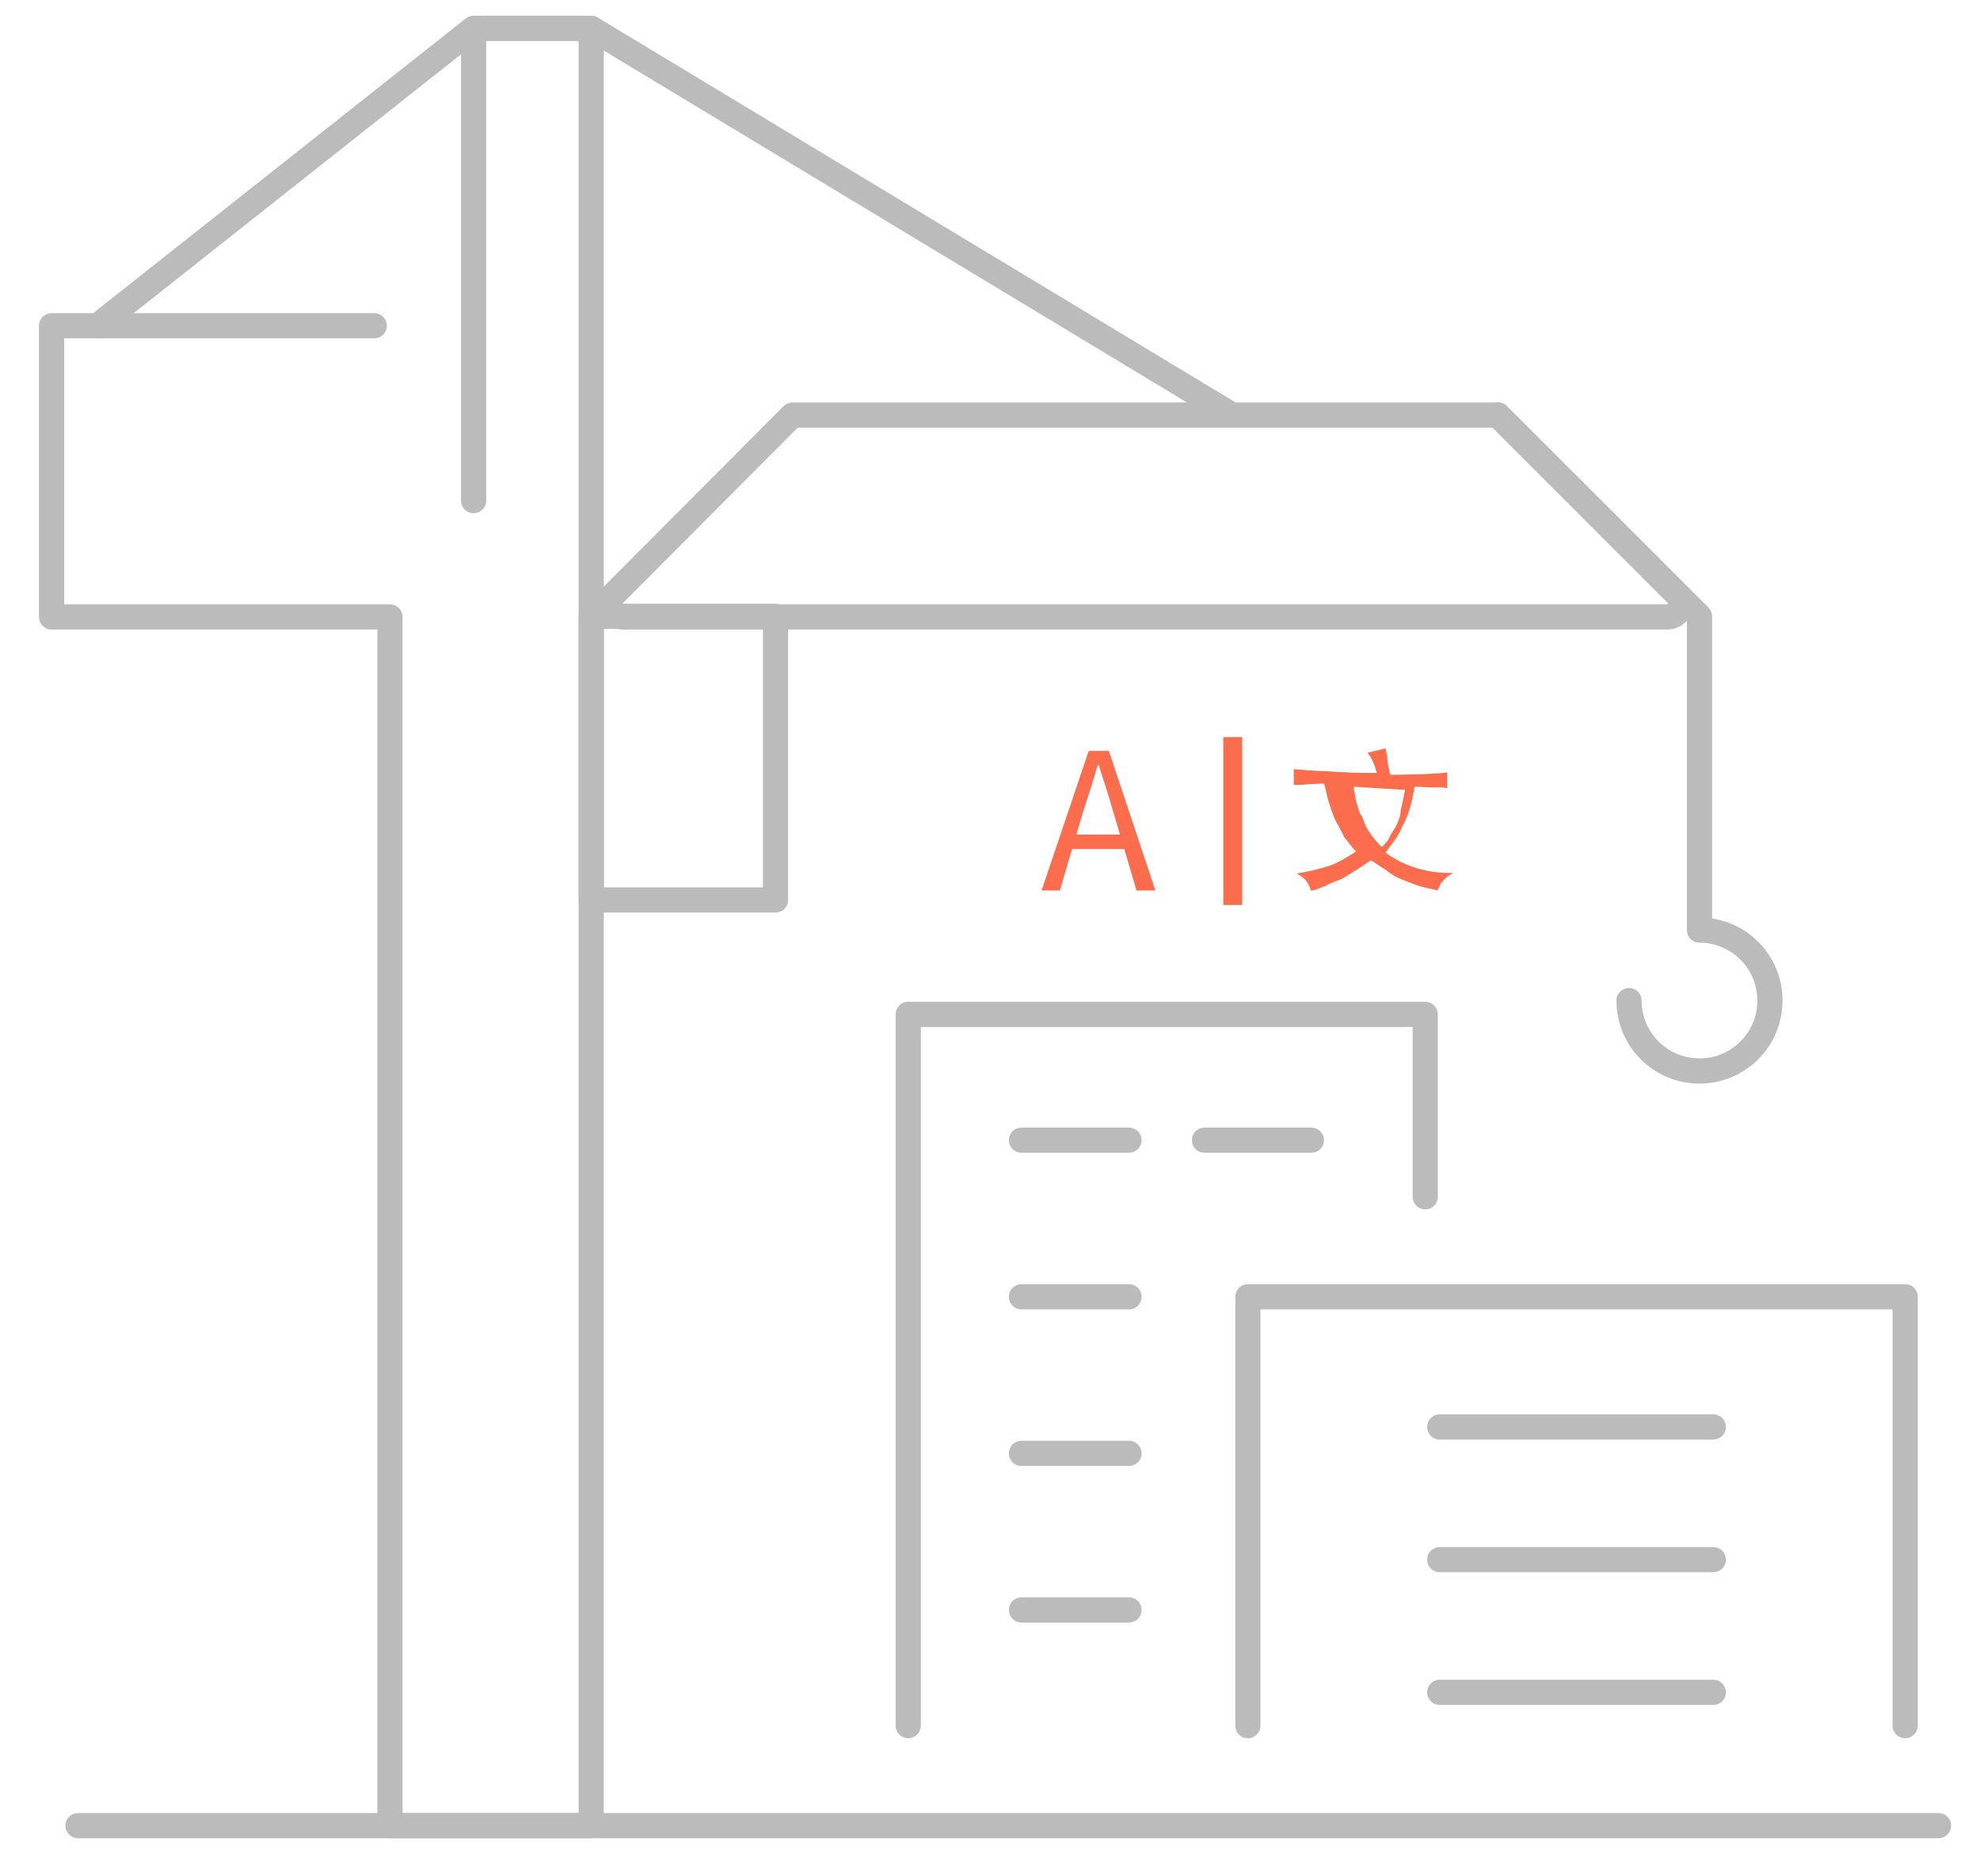 <?xml version="1.0" encoding="utf-8"?>
<!-- Generator: Adobe Illustrator 24.0.0, SVG Export Plug-In . SVG Version: 6.00 Build 0)  -->
<svg version="1.1" id="Layer_1" xmlns="http://www.w3.org/2000/svg" xmlns:xlink="http://www.w3.org/1999/xlink" x="0px" y="0px"
	 viewBox="0 0 314.8 298.3" style="enable-background:new 0 0 314.8 298.3;" xml:space="preserve">
<style type="text/css">
	.st0{fill:none;stroke:#BBBBBB;stroke-width:4;stroke-linecap:round;stroke-linejoin:round;stroke-miterlimit:10;}
	.st1{fill:#FB6D4C;}
	.st2{fill:none;stroke:#FB6D4C;stroke-width:3;stroke-miterlimit:10;}
</style>
<g>
	<g>
		<polyline class="st0" points="15.5,51.8 75.3,4.5 94,4.5 195.9,66 		"/>
		<g>
			<path class="st0" d="M265.1,98.1h-166c-1.9,0-2.8-2.3-1.5-3.6L126,66h112.1l28.4,28.4C267.9,95.8,267,98.1,265.1,98.1z"/>
		</g>
		<rect x="94" y="98" class="st0" width="29.3" height="45.1"/>
		<path class="st0" d="M259,159.1c0,6.2,5,11.2,11.2,11.2c6.2,0,11.2-5,11.2-11.2c0-6.2-5-11.2-11.2-11.2V98l-32-32"/>
		<polyline class="st0" points="226.6,190.3 226.6,161.3 144.4,161.3 144.4,274.4 		"/>
		<line class="st0" x1="162.4" y1="181.3" x2="179.5" y2="181.3"/>
		<line class="st0" x1="162.4" y1="206.2" x2="179.5" y2="206.2"/>
		<line class="st0" x1="162.4" y1="231.1" x2="179.5" y2="231.1"/>
		<line class="st0" x1="162.4" y1="256" x2="179.5" y2="256"/>
		<line class="st0" x1="191.5" y1="181.3" x2="208.5" y2="181.3"/>
		<line class="st0" x1="228.9" y1="269.1" x2="272.4" y2="269.1"/>
		<line class="st0" x1="228.9" y1="248" x2="272.4" y2="248"/>
		<line class="st0" x1="228.9" y1="226.9" x2="272.4" y2="226.9"/>
		<line class="st0" x1="12.4" y1="290.3" x2="308.2" y2="290.3"/>
		<path class="st0" d="M75.3,79.6v-73c0-1.2,0.9-2.1,2.1-2.1h14.4C93,4.5,94,5.4,94,6.6v283.7h-32V98.1H8.2V51.8h51.3"/>
		<polyline class="st0" points="302.9,274.4 302.9,206.2 198.4,206.2 198.4,274.4 		"/>
	</g>
	<g>
		<g>
			<path class="st1" d="M173.1,119.4h3.2l7.4,22.2h-3l-3.7-12.5c-0.7-2.5-1.5-4.9-2.3-7.4h-0.2c-0.7,2.6-1.5,4.9-2.3,7.4l-3.7,12.5
				h-2.9L173.1,119.4z M169.8,132.7h10.3v2.3h-10.3V132.7z"/>
		</g>
		<g>
			<path class="st1" d="M218.9,122.9c-0.3-1.1-0.7-2.3-1.5-3.2l2.9-0.7c0.1,0.7,0.3,1.2,0.3,1.9c0.1,1,0.3,1.5,0.4,2.3
				c2.3,0,3.9-0.1,5.2-0.1c1.5-0.1,2.9-0.1,3.9-0.3v2.5c-0.7-0.1-1.5-0.1-2.3-0.1c-0.7,0-1.9-0.1-2.9-0.1c-0.4,2.5-1,4.7-1.9,6.2
				c-0.7,1.9-1.9,3-2.7,4.3c3.2,2.3,6.9,3.3,10.7,3.2c-0.3,0.3-0.7,0.4-1,0.7c-0.3,0.3-0.4,0.4-0.7,0.7c-0.3,0.3-0.3,0.4-0.4,0.7
				c-0.1,0.3-0.3,0.4-0.3,0.7c-1-0.3-1.9-0.4-2.9-0.7c-1-0.3-1.9-0.7-2.9-1.1c-1-0.4-1.9-1-2.5-1.5c-0.7-0.4-1.5-1-2.3-1.5
				c-0.7,0.4-1.5,1-2.3,1.5c-0.7,0.4-1.5,1-2.5,1.5c-1,0.4-1.9,0.7-2.5,1.1c-1,0.3-1.5,0.7-2.3,0.7c-0.1-0.4-0.3-1-0.7-1.5
				c-0.3-0.4-0.7-0.7-1.5-1.2c1.9-0.3,3.4-0.7,5.1-1.2c1.9-0.7,3-1.5,4.3-2.3c-0.7-0.7-1.2-1.5-1.9-2.3c-0.4-1-1-1.9-1.5-2.9
				c-0.4-1-0.7-1.9-1-2.9c-0.3-1-0.4-1.9-0.7-2.7c-1,0-1.9,0.1-2.5,0.1c-0.7,0.1-1.5,0.1-2.3,0.1v-2.5c1.5,0.1,2.9,0.3,4.7,0.3
				C214.4,122.9,216.4,122.9,218.9,122.9z M215.2,125.1c0.1,0.7,0.3,1.5,0.4,2.3c0.3,0.7,0.4,1.9,1,2.5c0.3,1,0.7,1.9,1.2,2.5
				c0.4,0.7,1.1,1.5,1.9,2.3c0.4-0.4,1-1,1.2-1.5c0.3-0.7,0.7-1.2,1.1-1.9c0.3-0.7,0.7-1.5,0.7-2.5c0.3-1,0.4-1.9,0.7-3.2
				L215.2,125.1L215.2,125.1L215.2,125.1z"/>
		</g>
		<line class="st2" x1="196" y1="117.2" x2="196" y2="143.9"/>
	</g>
</g>
</svg>
